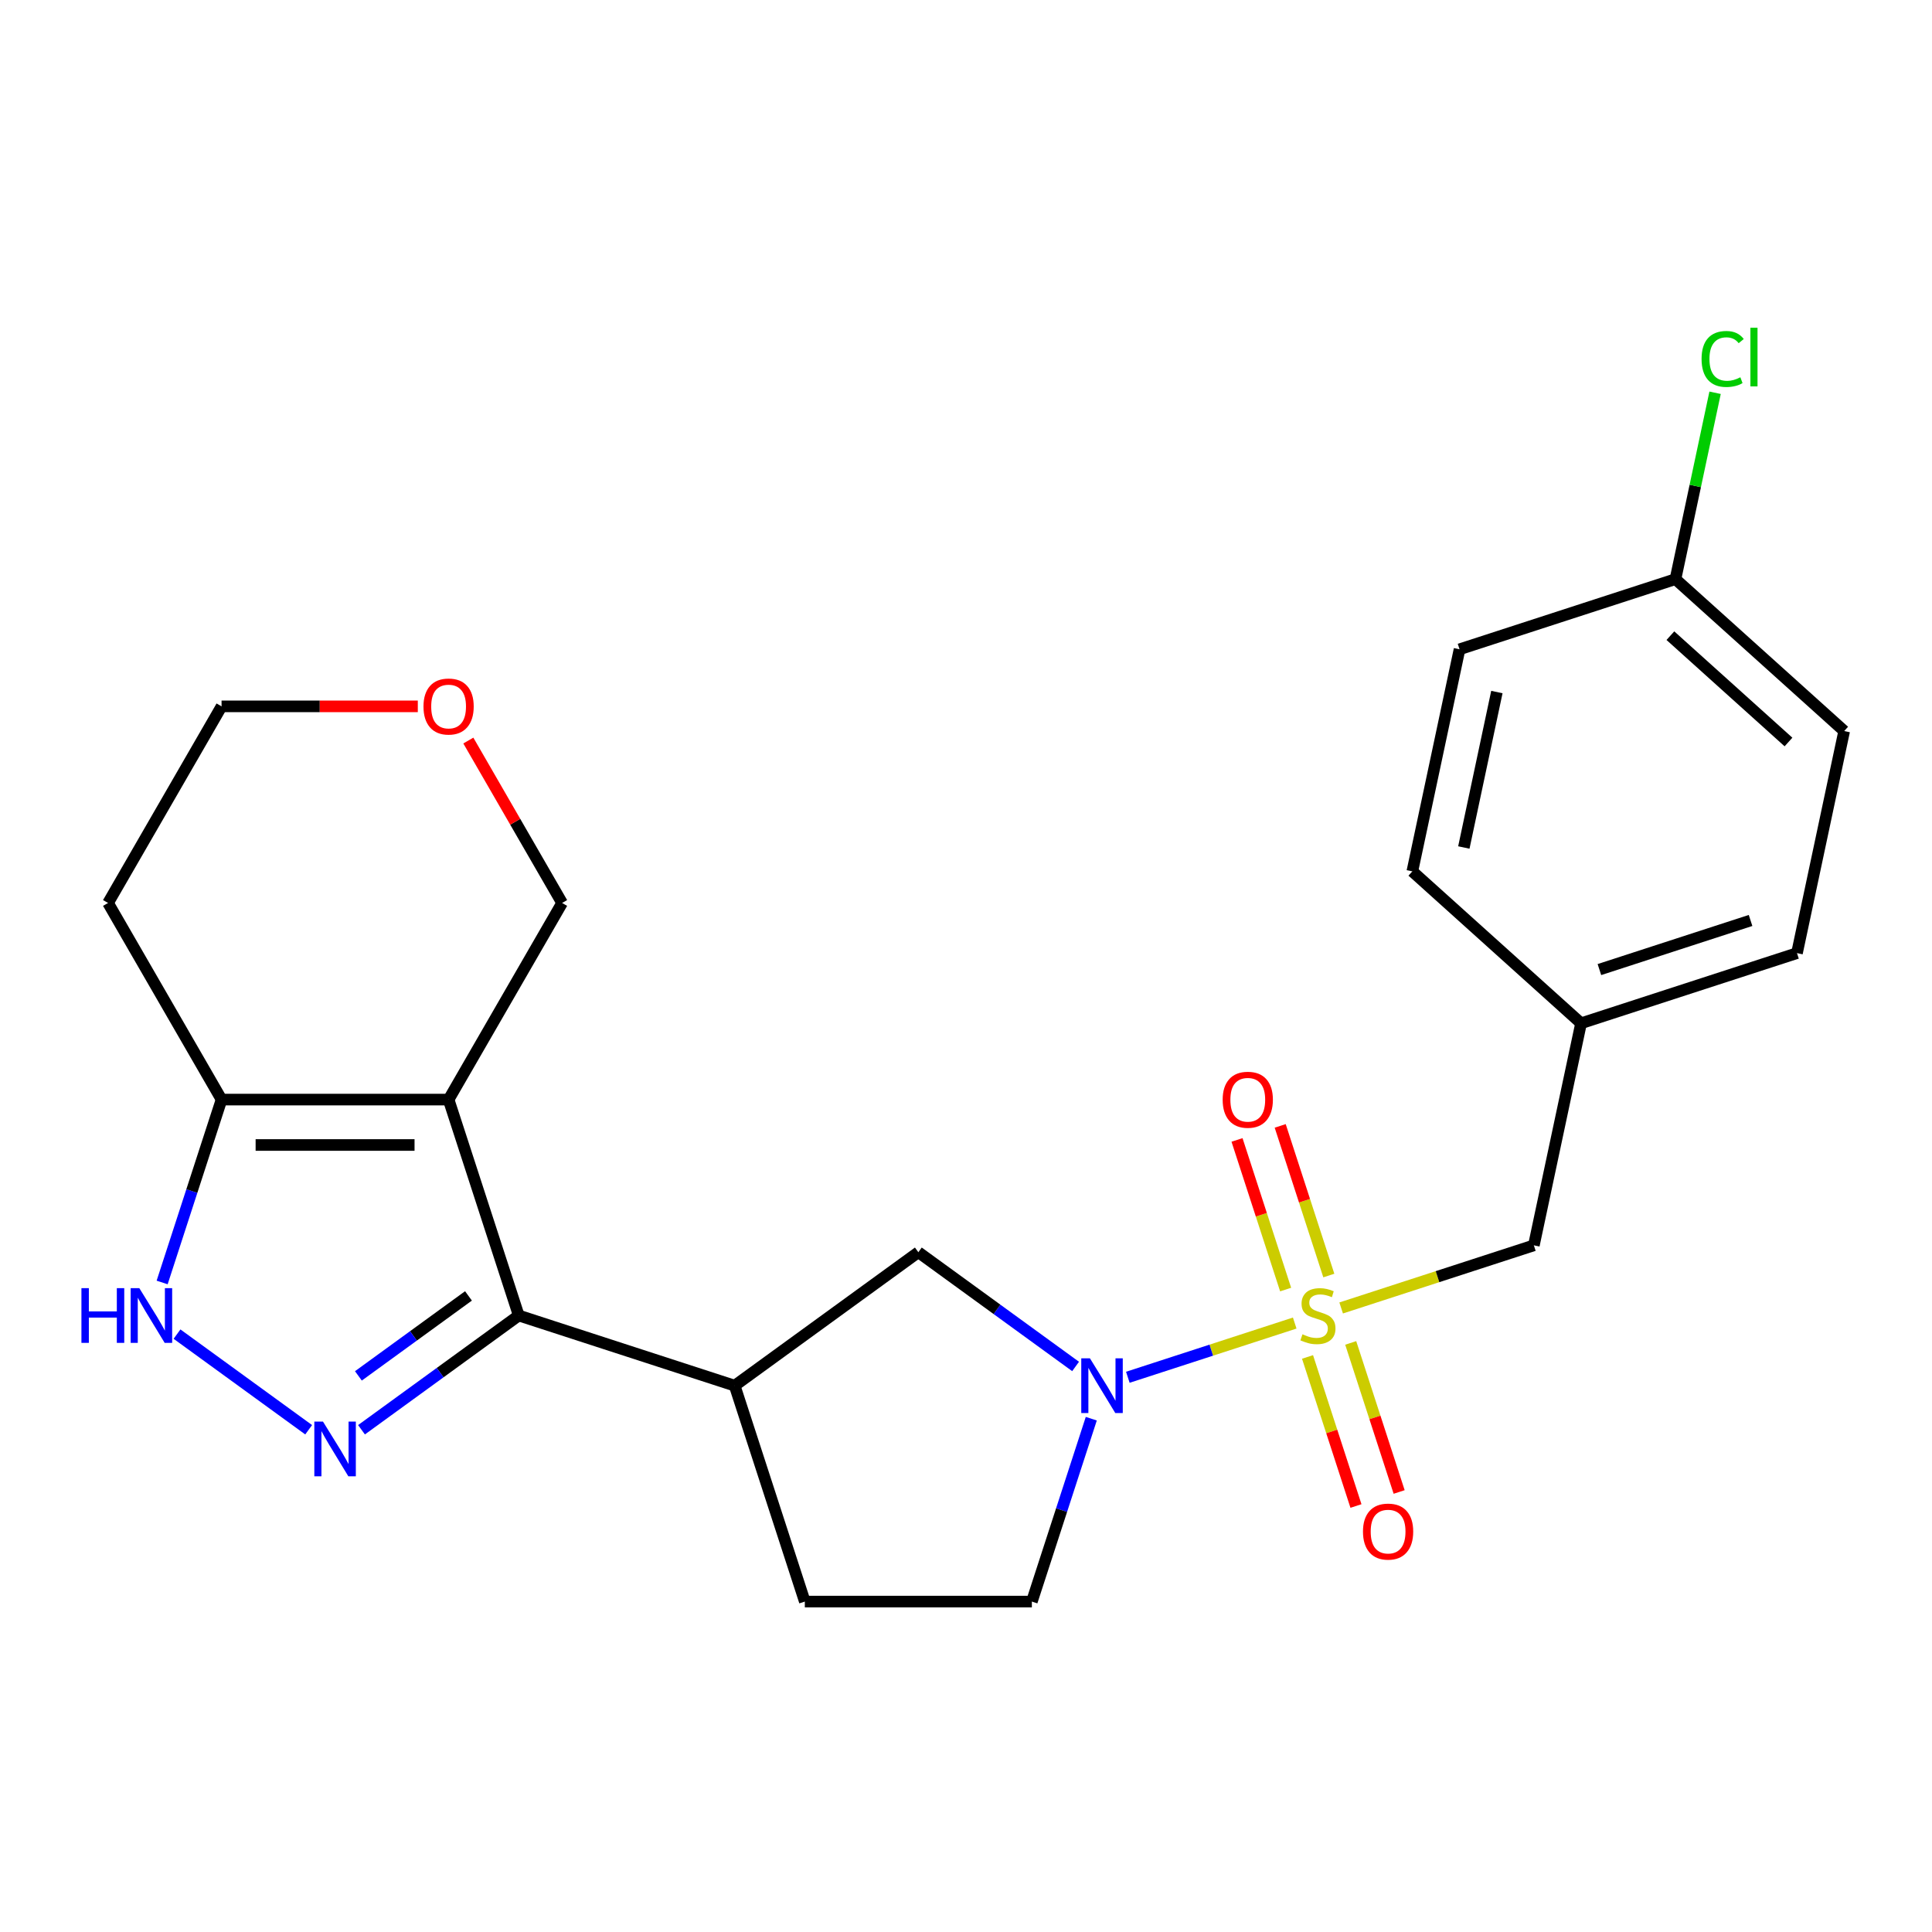 <?xml version='1.0' encoding='iso-8859-1'?>
<svg version='1.1' baseProfile='full'
              xmlns='http://www.w3.org/2000/svg'
                      xmlns:rdkit='http://www.rdkit.org/xml'
                      xmlns:xlink='http://www.w3.org/1999/xlink'
                  xml:space='preserve'
width='1000px' height='1000px' viewBox='0 0 1000 1000'>
<!-- END OF HEADER -->
<rect style='opacity:1.0;fill:#FFFFFF;stroke:none' width='1000' height='1000' x='0' y='0'> </rect>
<path class='bond-3' d='M 670.144,684.809 L 626.954,698.842' style='fill:none;fill-rule:evenodd;stroke:#CCCC00;stroke-width:6px;stroke-linecap:butt;stroke-linejoin:miter;stroke-opacity:1' />
<path class='bond-3' d='M 626.954,698.842 L 583.764,712.875' style='fill:none;fill-rule:evenodd;stroke:#0000FF;stroke-width:6px;stroke-linecap:butt;stroke-linejoin:miter;stroke-opacity:1' />
<path class='bond-8' d='M 694.18,676.999 L 744.051,660.795' style='fill:none;fill-rule:evenodd;stroke:#CCCC00;stroke-width:6px;stroke-linecap:butt;stroke-linejoin:miter;stroke-opacity:1' />
<path class='bond-8' d='M 744.051,660.795 L 793.922,644.591' style='fill:none;fill-rule:evenodd;stroke:#000000;stroke-width:6px;stroke-linecap:butt;stroke-linejoin:miter;stroke-opacity:1' />
<path class='bond-9' d='M 687.796,660.215 L 675.213,621.488' style='fill:none;fill-rule:evenodd;stroke:#CCCC00;stroke-width:6px;stroke-linecap:butt;stroke-linejoin:miter;stroke-opacity:1' />
<path class='bond-9' d='M 675.213,621.488 L 662.63,582.762' style='fill:none;fill-rule:evenodd;stroke:#FF0000;stroke-width:6px;stroke-linecap:butt;stroke-linejoin:miter;stroke-opacity:1' />
<path class='bond-9' d='M 665.444,667.477 L 652.861,628.751' style='fill:none;fill-rule:evenodd;stroke:#CCCC00;stroke-width:6px;stroke-linecap:butt;stroke-linejoin:miter;stroke-opacity:1' />
<path class='bond-9' d='M 652.861,628.751 L 640.278,590.025' style='fill:none;fill-rule:evenodd;stroke:#FF0000;stroke-width:6px;stroke-linecap:butt;stroke-linejoin:miter;stroke-opacity:1' />
<path class='bond-10' d='M 676.775,702.353 L 689.31,740.929' style='fill:none;fill-rule:evenodd;stroke:#CCCC00;stroke-width:6px;stroke-linecap:butt;stroke-linejoin:miter;stroke-opacity:1' />
<path class='bond-10' d='M 689.31,740.929 L 701.844,779.505' style='fill:none;fill-rule:evenodd;stroke:#FF0000;stroke-width:6px;stroke-linecap:butt;stroke-linejoin:miter;stroke-opacity:1' />
<path class='bond-10' d='M 699.127,695.09 L 711.662,733.667' style='fill:none;fill-rule:evenodd;stroke:#CCCC00;stroke-width:6px;stroke-linecap:butt;stroke-linejoin:miter;stroke-opacity:1' />
<path class='bond-10' d='M 711.662,733.667 L 724.196,772.243' style='fill:none;fill-rule:evenodd;stroke:#FF0000;stroke-width:6px;stroke-linecap:butt;stroke-linejoin:miter;stroke-opacity:1' />
<path class='bond-0' d='M 232.193,569.144 L 268.506,680.904' style='fill:none;fill-rule:evenodd;stroke:#000000;stroke-width:6px;stroke-linecap:butt;stroke-linejoin:miter;stroke-opacity:1' />
<path class='bond-5' d='M 232.193,569.144 L 114.682,569.144' style='fill:none;fill-rule:evenodd;stroke:#000000;stroke-width:6px;stroke-linecap:butt;stroke-linejoin:miter;stroke-opacity:1' />
<path class='bond-5' d='M 214.566,592.646 L 132.308,592.646' style='fill:none;fill-rule:evenodd;stroke:#000000;stroke-width:6px;stroke-linecap:butt;stroke-linejoin:miter;stroke-opacity:1' />
<path class='bond-13' d='M 232.193,569.144 L 290.948,467.376' style='fill:none;fill-rule:evenodd;stroke:#000000;stroke-width:6px;stroke-linecap:butt;stroke-linejoin:miter;stroke-opacity:1' />
<path class='bond-1' d='M 268.506,680.904 L 380.265,717.217' style='fill:none;fill-rule:evenodd;stroke:#000000;stroke-width:6px;stroke-linecap:butt;stroke-linejoin:miter;stroke-opacity:1' />
<path class='bond-2' d='M 268.506,680.904 L 227.81,710.471' style='fill:none;fill-rule:evenodd;stroke:#000000;stroke-width:6px;stroke-linecap:butt;stroke-linejoin:miter;stroke-opacity:1' />
<path class='bond-2' d='M 227.81,710.471 L 187.115,740.038' style='fill:none;fill-rule:evenodd;stroke:#0000FF;stroke-width:6px;stroke-linecap:butt;stroke-linejoin:miter;stroke-opacity:1' />
<path class='bond-2' d='M 242.483,670.76 L 213.996,691.457' style='fill:none;fill-rule:evenodd;stroke:#000000;stroke-width:6px;stroke-linecap:butt;stroke-linejoin:miter;stroke-opacity:1' />
<path class='bond-2' d='M 213.996,691.457 L 185.509,712.154' style='fill:none;fill-rule:evenodd;stroke:#0000FF;stroke-width:6px;stroke-linecap:butt;stroke-linejoin:miter;stroke-opacity:1' />
<path class='bond-4' d='M 159.759,740.038 L 91.624,690.534' style='fill:none;fill-rule:evenodd;stroke:#0000FF;stroke-width:6px;stroke-linecap:butt;stroke-linejoin:miter;stroke-opacity:1' />
<path class='bond-7' d='M 556.725,707.279 L 516.029,677.712' style='fill:none;fill-rule:evenodd;stroke:#0000FF;stroke-width:6px;stroke-linecap:butt;stroke-linejoin:miter;stroke-opacity:1' />
<path class='bond-7' d='M 516.029,677.712 L 475.334,648.145' style='fill:none;fill-rule:evenodd;stroke:#000000;stroke-width:6px;stroke-linecap:butt;stroke-linejoin:miter;stroke-opacity:1' />
<path class='bond-11' d='M 564.847,734.315 L 549.468,781.646' style='fill:none;fill-rule:evenodd;stroke:#0000FF;stroke-width:6px;stroke-linecap:butt;stroke-linejoin:miter;stroke-opacity:1' />
<path class='bond-11' d='M 549.468,781.646 L 534.089,828.977' style='fill:none;fill-rule:evenodd;stroke:#000000;stroke-width:6px;stroke-linecap:butt;stroke-linejoin:miter;stroke-opacity:1' />
<path class='bond-26' d='M 83.924,663.806 L 99.303,616.475' style='fill:none;fill-rule:evenodd;stroke:#0000FF;stroke-width:6px;stroke-linecap:butt;stroke-linejoin:miter;stroke-opacity:1' />
<path class='bond-26' d='M 99.303,616.475 L 114.682,569.144' style='fill:none;fill-rule:evenodd;stroke:#000000;stroke-width:6px;stroke-linecap:butt;stroke-linejoin:miter;stroke-opacity:1' />
<path class='bond-15' d='M 114.682,569.144 L 55.926,467.376' style='fill:none;fill-rule:evenodd;stroke:#000000;stroke-width:6px;stroke-linecap:butt;stroke-linejoin:miter;stroke-opacity:1' />
<path class='bond-6' d='M 380.265,717.217 L 475.334,648.145' style='fill:none;fill-rule:evenodd;stroke:#000000;stroke-width:6px;stroke-linecap:butt;stroke-linejoin:miter;stroke-opacity:1' />
<path class='bond-24' d='M 380.265,717.217 L 416.578,828.977' style='fill:none;fill-rule:evenodd;stroke:#000000;stroke-width:6px;stroke-linecap:butt;stroke-linejoin:miter;stroke-opacity:1' />
<path class='bond-16' d='M 793.922,644.591 L 818.354,529.648' style='fill:none;fill-rule:evenodd;stroke:#000000;stroke-width:6px;stroke-linecap:butt;stroke-linejoin:miter;stroke-opacity:1' />
<path class='bond-12' d='M 534.089,828.977 L 416.578,828.977' style='fill:none;fill-rule:evenodd;stroke:#000000;stroke-width:6px;stroke-linecap:butt;stroke-linejoin:miter;stroke-opacity:1' />
<path class='bond-14' d='M 290.948,467.376 L 266.679,425.342' style='fill:none;fill-rule:evenodd;stroke:#000000;stroke-width:6px;stroke-linecap:butt;stroke-linejoin:miter;stroke-opacity:1' />
<path class='bond-14' d='M 266.679,425.342 L 242.41,383.307' style='fill:none;fill-rule:evenodd;stroke:#FF0000;stroke-width:6px;stroke-linecap:butt;stroke-linejoin:miter;stroke-opacity:1' />
<path class='bond-23' d='M 216.255,365.609 L 165.468,365.609' style='fill:none;fill-rule:evenodd;stroke:#FF0000;stroke-width:6px;stroke-linecap:butt;stroke-linejoin:miter;stroke-opacity:1' />
<path class='bond-23' d='M 165.468,365.609 L 114.682,365.609' style='fill:none;fill-rule:evenodd;stroke:#000000;stroke-width:6px;stroke-linecap:butt;stroke-linejoin:miter;stroke-opacity:1' />
<path class='bond-27' d='M 55.926,467.376 L 114.682,365.609' style='fill:none;fill-rule:evenodd;stroke:#000000;stroke-width:6px;stroke-linecap:butt;stroke-linejoin:miter;stroke-opacity:1' />
<path class='bond-19' d='M 818.354,529.648 L 731.026,451.017' style='fill:none;fill-rule:evenodd;stroke:#000000;stroke-width:6px;stroke-linecap:butt;stroke-linejoin:miter;stroke-opacity:1' />
<path class='bond-20' d='M 818.354,529.648 L 930.114,493.335' style='fill:none;fill-rule:evenodd;stroke:#000000;stroke-width:6px;stroke-linecap:butt;stroke-linejoin:miter;stroke-opacity:1' />
<path class='bond-20' d='M 827.855,501.849 L 906.087,476.43' style='fill:none;fill-rule:evenodd;stroke:#000000;stroke-width:6px;stroke-linecap:butt;stroke-linejoin:miter;stroke-opacity:1' />
<path class='bond-17' d='M 867.218,299.761 L 954.545,378.391' style='fill:none;fill-rule:evenodd;stroke:#000000;stroke-width:6px;stroke-linecap:butt;stroke-linejoin:miter;stroke-opacity:1' />
<path class='bond-17' d='M 864.591,329.021 L 925.72,384.062' style='fill:none;fill-rule:evenodd;stroke:#000000;stroke-width:6px;stroke-linecap:butt;stroke-linejoin:miter;stroke-opacity:1' />
<path class='bond-18' d='M 867.218,299.761 L 877.47,251.528' style='fill:none;fill-rule:evenodd;stroke:#000000;stroke-width:6px;stroke-linecap:butt;stroke-linejoin:miter;stroke-opacity:1' />
<path class='bond-18' d='M 877.47,251.528 L 887.722,203.296' style='fill:none;fill-rule:evenodd;stroke:#00CC00;stroke-width:6px;stroke-linecap:butt;stroke-linejoin:miter;stroke-opacity:1' />
<path class='bond-25' d='M 867.218,299.761 L 755.458,336.074' style='fill:none;fill-rule:evenodd;stroke:#000000;stroke-width:6px;stroke-linecap:butt;stroke-linejoin:miter;stroke-opacity:1' />
<path class='bond-22' d='M 731.026,451.017 L 755.458,336.074' style='fill:none;fill-rule:evenodd;stroke:#000000;stroke-width:6px;stroke-linecap:butt;stroke-linejoin:miter;stroke-opacity:1' />
<path class='bond-22' d='M 757.679,438.662 L 774.782,358.202' style='fill:none;fill-rule:evenodd;stroke:#000000;stroke-width:6px;stroke-linecap:butt;stroke-linejoin:miter;stroke-opacity:1' />
<path class='bond-21' d='M 930.114,493.335 L 954.545,378.391' style='fill:none;fill-rule:evenodd;stroke:#000000;stroke-width:6px;stroke-linecap:butt;stroke-linejoin:miter;stroke-opacity:1' />
<path  class='atom-0' d='M 674.162 690.624
Q 674.482 690.744, 675.802 691.304
Q 677.122 691.864, 678.562 692.224
Q 680.042 692.544, 681.482 692.544
Q 684.162 692.544, 685.722 691.264
Q 687.282 689.944, 687.282 687.664
Q 687.282 686.104, 686.482 685.144
Q 685.722 684.184, 684.522 683.664
Q 683.322 683.144, 681.322 682.544
Q 678.802 681.784, 677.282 681.064
Q 675.802 680.344, 674.722 678.824
Q 673.682 677.304, 673.682 674.744
Q 673.682 671.184, 676.082 668.984
Q 678.522 666.784, 683.322 666.784
Q 686.602 666.784, 690.322 668.344
L 689.402 671.424
Q 686.002 670.024, 683.442 670.024
Q 680.682 670.024, 679.162 671.184
Q 677.642 672.304, 677.682 674.264
Q 677.682 675.784, 678.442 676.704
Q 679.242 677.624, 680.362 678.144
Q 681.522 678.664, 683.442 679.264
Q 686.002 680.064, 687.522 680.864
Q 689.042 681.664, 690.122 683.304
Q 691.242 684.904, 691.242 687.664
Q 691.242 691.584, 688.602 693.704
Q 686.002 695.784, 681.642 695.784
Q 679.122 695.784, 677.202 695.224
Q 675.322 694.704, 673.082 693.784
L 674.162 690.624
' fill='#CCCC00'/>
<path  class='atom-3' d='M 167.177 735.815
L 176.457 750.815
Q 177.377 752.295, 178.857 754.975
Q 180.337 757.655, 180.417 757.815
L 180.417 735.815
L 184.177 735.815
L 184.177 764.135
L 180.297 764.135
L 170.337 747.735
Q 169.177 745.815, 167.937 743.615
Q 166.737 741.415, 166.377 740.735
L 166.377 764.135
L 162.697 764.135
L 162.697 735.815
L 167.177 735.815
' fill='#0000FF'/>
<path  class='atom-4' d='M 564.142 703.057
L 573.422 718.057
Q 574.342 719.537, 575.822 722.217
Q 577.302 724.897, 577.382 725.057
L 577.382 703.057
L 581.142 703.057
L 581.142 731.377
L 577.262 731.377
L 567.302 714.977
Q 566.142 713.057, 564.902 710.857
Q 563.702 708.657, 563.342 707.977
L 563.342 731.377
L 559.662 731.377
L 559.662 703.057
L 564.142 703.057
' fill='#0000FF'/>
<path  class='atom-5' d='M 42.149 666.744
L 45.989 666.744
L 45.989 678.784
L 60.469 678.784
L 60.469 666.744
L 64.309 666.744
L 64.309 695.064
L 60.469 695.064
L 60.469 681.984
L 45.989 681.984
L 45.989 695.064
L 42.149 695.064
L 42.149 666.744
' fill='#0000FF'/>
<path  class='atom-5' d='M 72.109 666.744
L 81.389 681.744
Q 82.309 683.224, 83.789 685.904
Q 85.269 688.584, 85.349 688.744
L 85.349 666.744
L 89.109 666.744
L 89.109 695.064
L 85.229 695.064
L 75.269 678.664
Q 74.109 676.744, 72.869 674.544
Q 71.669 672.344, 71.309 671.664
L 71.309 695.064
L 67.629 695.064
L 67.629 666.744
L 72.109 666.744
' fill='#0000FF'/>
<path  class='atom-10' d='M 632.849 569.224
Q 632.849 562.424, 636.209 558.624
Q 639.569 554.824, 645.849 554.824
Q 652.129 554.824, 655.489 558.624
Q 658.849 562.424, 658.849 569.224
Q 658.849 576.104, 655.449 580.024
Q 652.049 583.904, 645.849 583.904
Q 639.609 583.904, 636.209 580.024
Q 632.849 576.144, 632.849 569.224
M 645.849 580.704
Q 650.169 580.704, 652.489 577.824
Q 654.849 574.904, 654.849 569.224
Q 654.849 563.664, 652.489 560.864
Q 650.169 558.024, 645.849 558.024
Q 641.529 558.024, 639.169 560.824
Q 636.849 563.624, 636.849 569.224
Q 636.849 574.944, 639.169 577.824
Q 641.529 580.704, 645.849 580.704
' fill='#FF0000'/>
<path  class='atom-11' d='M 705.475 792.744
Q 705.475 785.944, 708.835 782.144
Q 712.195 778.344, 718.475 778.344
Q 724.755 778.344, 728.115 782.144
Q 731.475 785.944, 731.475 792.744
Q 731.475 799.624, 728.075 803.544
Q 724.675 807.424, 718.475 807.424
Q 712.235 807.424, 708.835 803.544
Q 705.475 799.664, 705.475 792.744
M 718.475 804.224
Q 722.795 804.224, 725.115 801.344
Q 727.475 798.424, 727.475 792.744
Q 727.475 787.184, 725.115 784.384
Q 722.795 781.544, 718.475 781.544
Q 714.155 781.544, 711.795 784.344
Q 709.475 787.144, 709.475 792.744
Q 709.475 798.464, 711.795 801.344
Q 714.155 804.224, 718.475 804.224
' fill='#FF0000'/>
<path  class='atom-15' d='M 219.193 365.689
Q 219.193 358.889, 222.553 355.089
Q 225.913 351.289, 232.193 351.289
Q 238.473 351.289, 241.833 355.089
Q 245.193 358.889, 245.193 365.689
Q 245.193 372.569, 241.793 376.489
Q 238.393 380.369, 232.193 380.369
Q 225.953 380.369, 222.553 376.489
Q 219.193 372.609, 219.193 365.689
M 232.193 377.169
Q 236.513 377.169, 238.833 374.289
Q 241.193 371.369, 241.193 365.689
Q 241.193 360.129, 238.833 357.329
Q 236.513 354.489, 232.193 354.489
Q 227.873 354.489, 225.513 357.289
Q 223.193 360.089, 223.193 365.689
Q 223.193 371.409, 225.513 374.289
Q 227.873 377.169, 232.193 377.169
' fill='#FF0000'/>
<path  class='atom-19' d='M 880.73 185.798
Q 880.73 178.758, 884.01 175.078
Q 887.33 171.358, 893.61 171.358
Q 899.45 171.358, 902.57 175.478
L 899.93 177.638
Q 897.65 174.638, 893.61 174.638
Q 889.33 174.638, 887.05 177.518
Q 884.81 180.358, 884.81 185.798
Q 884.81 191.398, 887.13 194.278
Q 889.49 197.158, 894.05 197.158
Q 897.17 197.158, 900.81 195.278
L 901.93 198.278
Q 900.45 199.238, 898.21 199.798
Q 895.97 200.358, 893.49 200.358
Q 887.33 200.358, 884.01 196.598
Q 880.73 192.838, 880.73 185.798
' fill='#00CC00'/>
<path  class='atom-19' d='M 906.01 169.638
L 909.69 169.638
L 909.69 199.998
L 906.01 199.998
L 906.01 169.638
' fill='#00CC00'/>
</svg>

